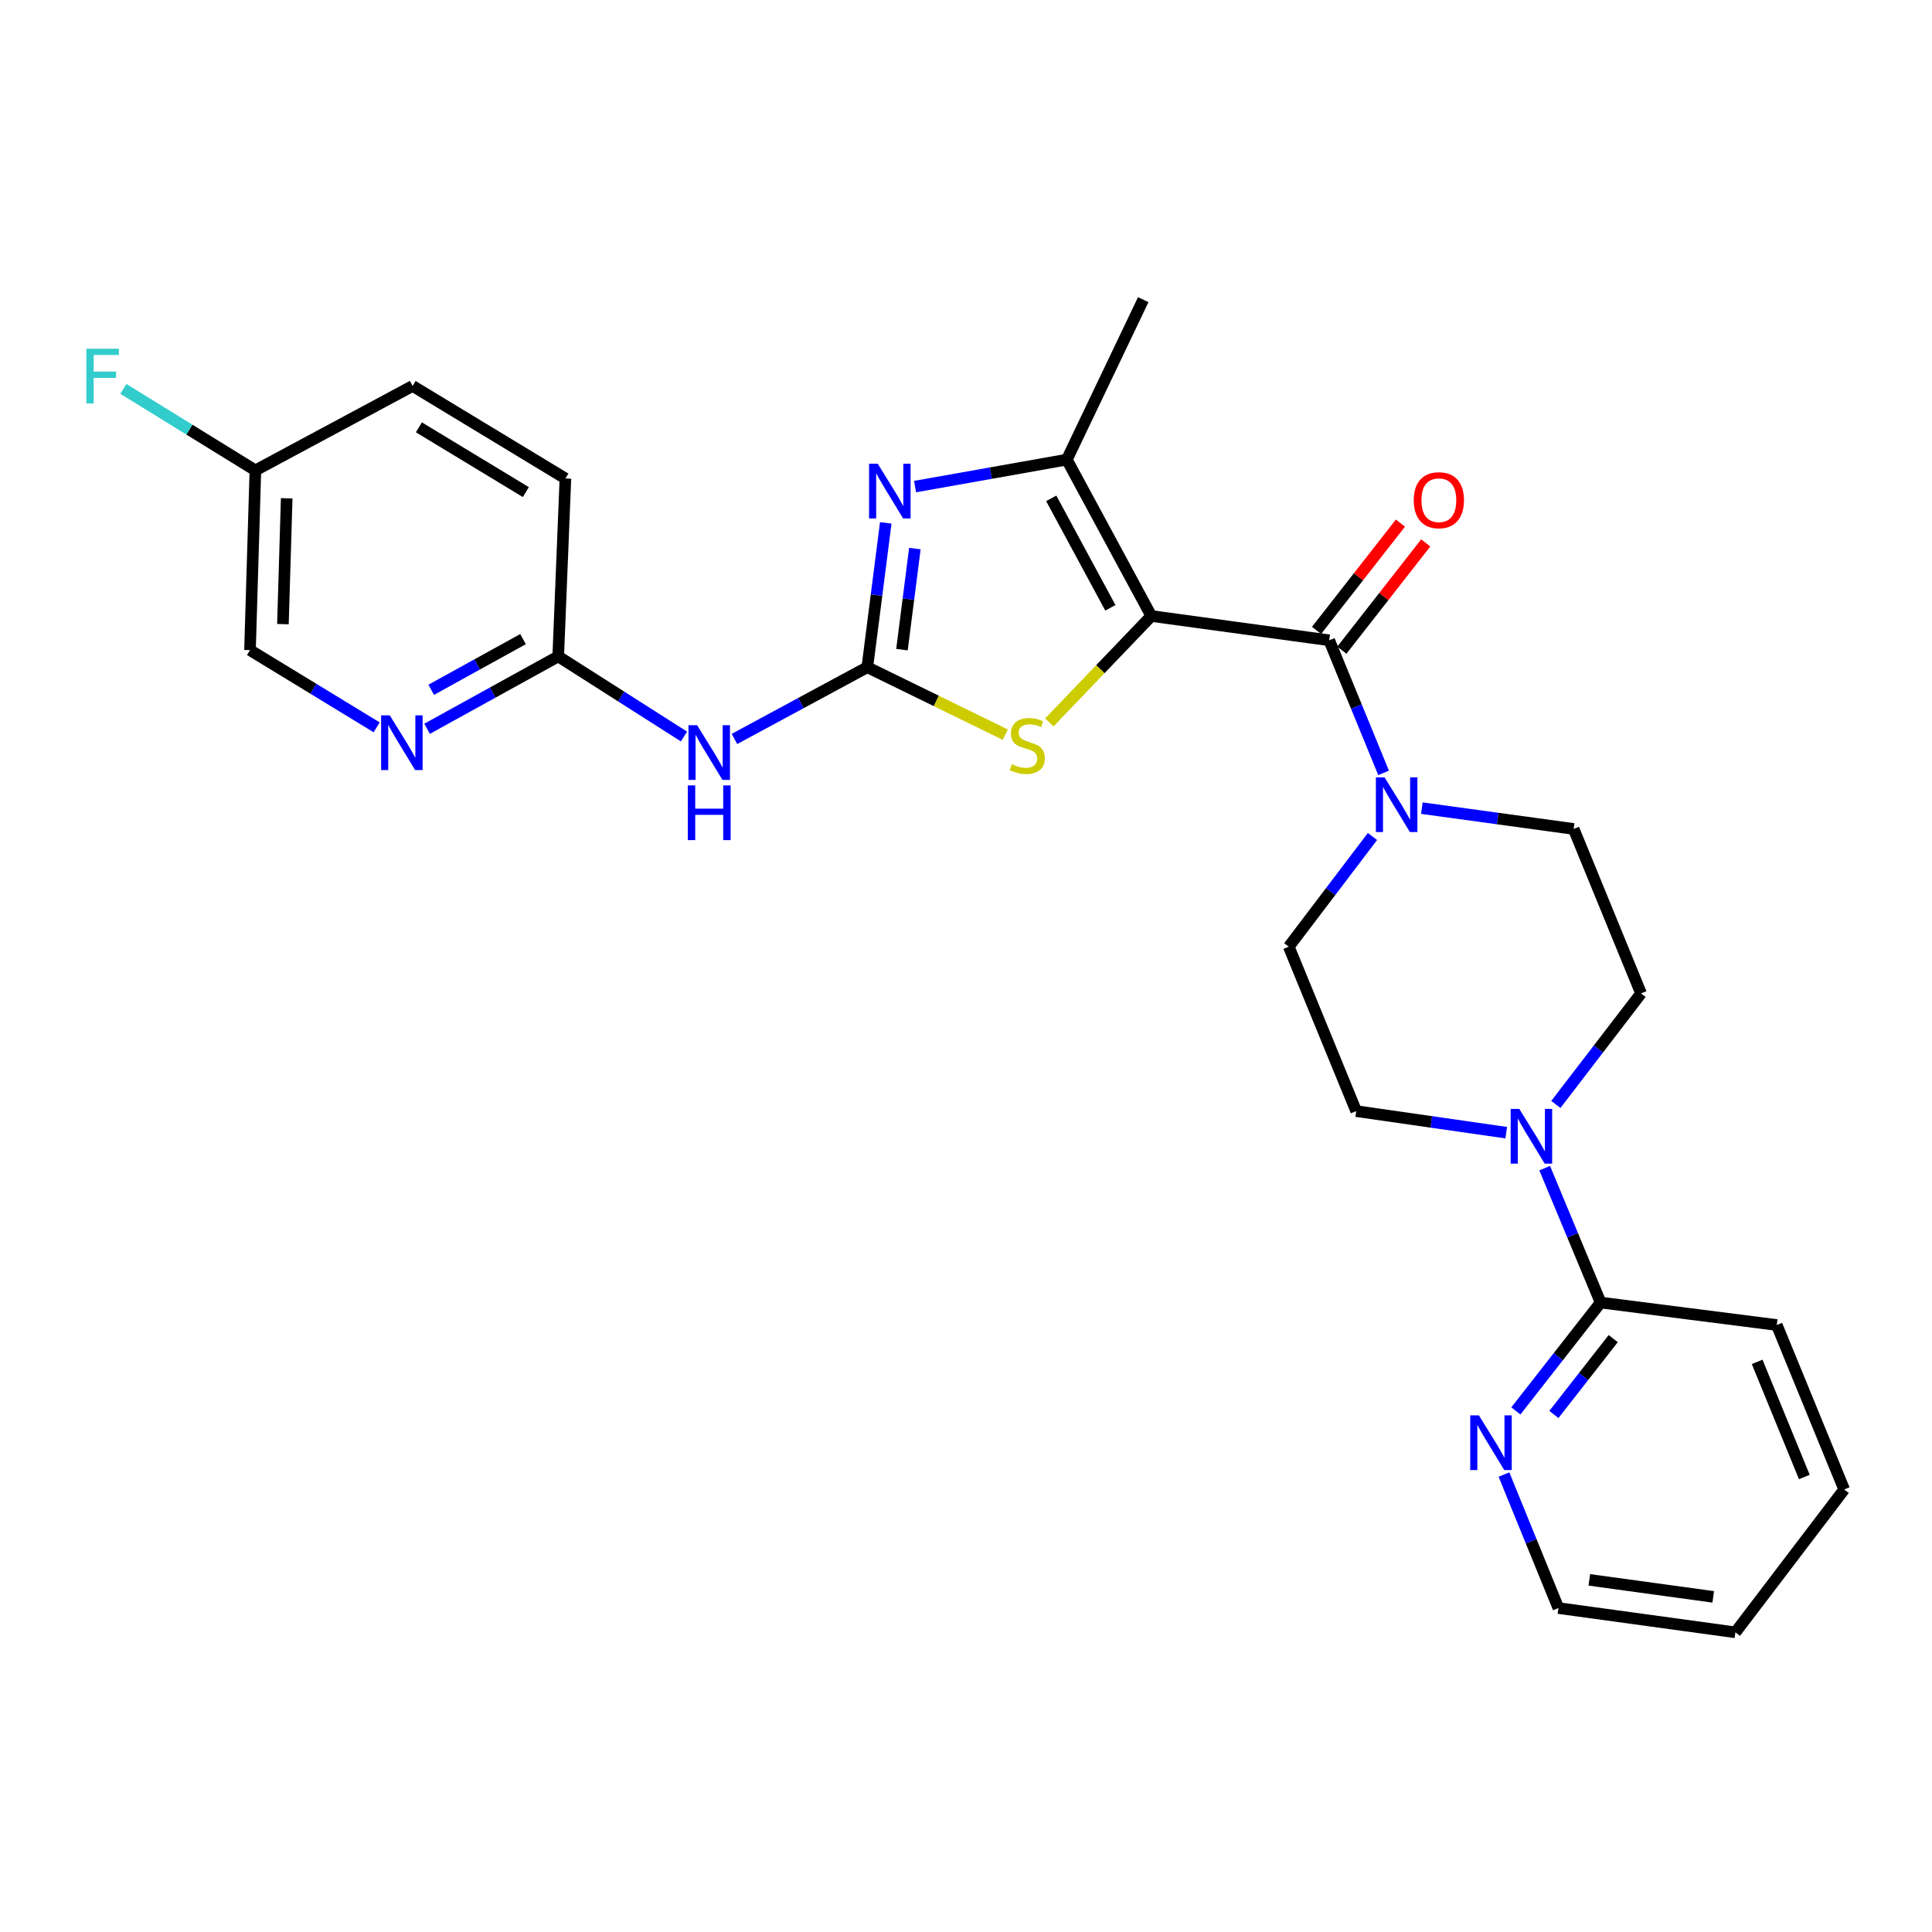 <?xml version='1.0' encoding='iso-8859-1'?>
<svg version='1.1' baseProfile='full'
              xmlns='http://www.w3.org/2000/svg'
                      xmlns:rdkit='http://www.rdkit.org/xml'
                      xmlns:xlink='http://www.w3.org/1999/xlink'
                  xml:space='preserve'
width='1000px' height='1000px' viewBox='0 0 1000 1000'>
<!-- END OF HEADER -->
<rect style='opacity:1.0;fill:#FFFFFF;stroke:none' width='1000' height='1000' x='0' y='0'> </rect>
<path class='bond-1' d='M 595.917,318.842 L 687.997,331.409' style='fill:none;fill-rule:evenodd;stroke:#000000;stroke-width:6px;stroke-linecap:butt;stroke-linejoin:miter;stroke-opacity:1' />
<path class='bond-3' d='M 595.917,318.842 L 569.524,346.382' style='fill:none;fill-rule:evenodd;stroke:#000000;stroke-width:6px;stroke-linecap:butt;stroke-linejoin:miter;stroke-opacity:1' />
<path class='bond-3' d='M 569.524,346.382 L 543.132,373.922' style='fill:none;fill-rule:evenodd;stroke:#CCCC00;stroke-width:6px;stroke-linecap:butt;stroke-linejoin:miter;stroke-opacity:1' />
<path class='bond-4' d='M 595.917,318.842 L 552.191,237.896' style='fill:none;fill-rule:evenodd;stroke:#000000;stroke-width:6px;stroke-linecap:butt;stroke-linejoin:miter;stroke-opacity:1' />
<path class='bond-4' d='M 574.724,314.605 L 544.116,257.943' style='fill:none;fill-rule:evenodd;stroke:#000000;stroke-width:6px;stroke-linecap:butt;stroke-linejoin:miter;stroke-opacity:1' />
<path class='bond-0' d='M 448.921,345.353 L 484.635,362.803' style='fill:none;fill-rule:evenodd;stroke:#000000;stroke-width:6px;stroke-linecap:butt;stroke-linejoin:miter;stroke-opacity:1' />
<path class='bond-0' d='M 484.635,362.803 L 520.349,380.254' style='fill:none;fill-rule:evenodd;stroke:#CCCC00;stroke-width:6px;stroke-linecap:butt;stroke-linejoin:miter;stroke-opacity:1' />
<path class='bond-6' d='M 448.921,345.353 L 414.537,363.915' style='fill:none;fill-rule:evenodd;stroke:#000000;stroke-width:6px;stroke-linecap:butt;stroke-linejoin:miter;stroke-opacity:1' />
<path class='bond-6' d='M 414.537,363.915 L 380.153,382.478' style='fill:none;fill-rule:evenodd;stroke:#0000FF;stroke-width:6px;stroke-linecap:butt;stroke-linejoin:miter;stroke-opacity:1' />
<path class='bond-27' d='M 448.921,345.353 L 453.695,307.994' style='fill:none;fill-rule:evenodd;stroke:#000000;stroke-width:6px;stroke-linecap:butt;stroke-linejoin:miter;stroke-opacity:1' />
<path class='bond-27' d='M 453.695,307.994 L 458.469,270.636' style='fill:none;fill-rule:evenodd;stroke:#0000FF;stroke-width:6px;stroke-linecap:butt;stroke-linejoin:miter;stroke-opacity:1' />
<path class='bond-27' d='M 466.851,336.254 L 470.194,310.103' style='fill:none;fill-rule:evenodd;stroke:#000000;stroke-width:6px;stroke-linecap:butt;stroke-linejoin:miter;stroke-opacity:1' />
<path class='bond-27' d='M 470.194,310.103 L 473.536,283.952' style='fill:none;fill-rule:evenodd;stroke:#0000FF;stroke-width:6px;stroke-linecap:butt;stroke-linejoin:miter;stroke-opacity:1' />
<path class='bond-5' d='M 687.997,331.409 L 702.072,365.727' style='fill:none;fill-rule:evenodd;stroke:#000000;stroke-width:6px;stroke-linecap:butt;stroke-linejoin:miter;stroke-opacity:1' />
<path class='bond-5' d='M 702.072,365.727 L 716.147,400.044' style='fill:none;fill-rule:evenodd;stroke:#0000FF;stroke-width:6px;stroke-linecap:butt;stroke-linejoin:miter;stroke-opacity:1' />
<path class='bond-12' d='M 694.549,336.532 L 716.255,308.772' style='fill:none;fill-rule:evenodd;stroke:#000000;stroke-width:6px;stroke-linecap:butt;stroke-linejoin:miter;stroke-opacity:1' />
<path class='bond-12' d='M 716.255,308.772 L 737.961,281.012' style='fill:none;fill-rule:evenodd;stroke:#FF0000;stroke-width:6px;stroke-linecap:butt;stroke-linejoin:miter;stroke-opacity:1' />
<path class='bond-12' d='M 681.446,326.286 L 703.152,298.527' style='fill:none;fill-rule:evenodd;stroke:#000000;stroke-width:6px;stroke-linecap:butt;stroke-linejoin:miter;stroke-opacity:1' />
<path class='bond-12' d='M 703.152,298.527 L 724.858,270.767' style='fill:none;fill-rule:evenodd;stroke:#FF0000;stroke-width:6px;stroke-linecap:butt;stroke-linejoin:miter;stroke-opacity:1' />
<path class='bond-2' d='M 473.639,251.856 L 512.915,244.876' style='fill:none;fill-rule:evenodd;stroke:#0000FF;stroke-width:6px;stroke-linecap:butt;stroke-linejoin:miter;stroke-opacity:1' />
<path class='bond-2' d='M 512.915,244.876 L 552.191,237.896' style='fill:none;fill-rule:evenodd;stroke:#000000;stroke-width:6px;stroke-linecap:butt;stroke-linejoin:miter;stroke-opacity:1' />
<path class='bond-20' d='M 552.191,237.896 L 591.74,155.102' style='fill:none;fill-rule:evenodd;stroke:#000000;stroke-width:6px;stroke-linecap:butt;stroke-linejoin:miter;stroke-opacity:1' />
<path class='bond-13' d='M 710.391,432.971 L 688.729,461.491' style='fill:none;fill-rule:evenodd;stroke:#0000FF;stroke-width:6px;stroke-linecap:butt;stroke-linejoin:miter;stroke-opacity:1' />
<path class='bond-13' d='M 688.729,461.491 L 667.068,490.011' style='fill:none;fill-rule:evenodd;stroke:#000000;stroke-width:6px;stroke-linecap:butt;stroke-linejoin:miter;stroke-opacity:1' />
<path class='bond-14' d='M 735.95,418.294 L 775.238,423.682' style='fill:none;fill-rule:evenodd;stroke:#0000FF;stroke-width:6px;stroke-linecap:butt;stroke-linejoin:miter;stroke-opacity:1' />
<path class='bond-14' d='M 775.238,423.682 L 814.526,429.071' style='fill:none;fill-rule:evenodd;stroke:#000000;stroke-width:6px;stroke-linecap:butt;stroke-linejoin:miter;stroke-opacity:1' />
<path class='bond-9' d='M 354.031,381.215 L 321.482,360.484' style='fill:none;fill-rule:evenodd;stroke:#0000FF;stroke-width:6px;stroke-linecap:butt;stroke-linejoin:miter;stroke-opacity:1' />
<path class='bond-9' d='M 321.482,360.484 L 288.933,339.753' style='fill:none;fill-rule:evenodd;stroke:#000000;stroke-width:6px;stroke-linecap:butt;stroke-linejoin:miter;stroke-opacity:1' />
<path class='bond-7' d='M 805.315,571.654 L 827.362,542.919' style='fill:none;fill-rule:evenodd;stroke:#0000FF;stroke-width:6px;stroke-linecap:butt;stroke-linejoin:miter;stroke-opacity:1' />
<path class='bond-7' d='M 827.362,542.919 L 849.408,514.184' style='fill:none;fill-rule:evenodd;stroke:#000000;stroke-width:6px;stroke-linecap:butt;stroke-linejoin:miter;stroke-opacity:1' />
<path class='bond-8' d='M 799.526,604.634 L 814.003,639.417' style='fill:none;fill-rule:evenodd;stroke:#0000FF;stroke-width:6px;stroke-linecap:butt;stroke-linejoin:miter;stroke-opacity:1' />
<path class='bond-8' d='M 814.003,639.417 L 828.479,674.2' style='fill:none;fill-rule:evenodd;stroke:#000000;stroke-width:6px;stroke-linecap:butt;stroke-linejoin:miter;stroke-opacity:1' />
<path class='bond-28' d='M 779.632,586.272 L 740.801,580.694' style='fill:none;fill-rule:evenodd;stroke:#0000FF;stroke-width:6px;stroke-linecap:butt;stroke-linejoin:miter;stroke-opacity:1' />
<path class='bond-28' d='M 740.801,580.694 L 701.969,575.115' style='fill:none;fill-rule:evenodd;stroke:#000000;stroke-width:6px;stroke-linecap:butt;stroke-linejoin:miter;stroke-opacity:1' />
<path class='bond-11' d='M 828.479,674.2 L 806.544,702.246' style='fill:none;fill-rule:evenodd;stroke:#000000;stroke-width:6px;stroke-linecap:butt;stroke-linejoin:miter;stroke-opacity:1' />
<path class='bond-11' d='M 806.544,702.246 L 784.609,730.293' style='fill:none;fill-rule:evenodd;stroke:#0000FF;stroke-width:6px;stroke-linecap:butt;stroke-linejoin:miter;stroke-opacity:1' />
<path class='bond-11' d='M 835,692.86 L 819.646,712.493' style='fill:none;fill-rule:evenodd;stroke:#000000;stroke-width:6px;stroke-linecap:butt;stroke-linejoin:miter;stroke-opacity:1' />
<path class='bond-11' d='M 819.646,712.493 L 804.291,732.125' style='fill:none;fill-rule:evenodd;stroke:#0000FF;stroke-width:6px;stroke-linecap:butt;stroke-linejoin:miter;stroke-opacity:1' />
<path class='bond-23' d='M 828.479,674.2 L 919.654,685.824' style='fill:none;fill-rule:evenodd;stroke:#000000;stroke-width:6px;stroke-linecap:butt;stroke-linejoin:miter;stroke-opacity:1' />
<path class='bond-10' d='M 288.933,339.753 L 254.994,358.485' style='fill:none;fill-rule:evenodd;stroke:#000000;stroke-width:6px;stroke-linecap:butt;stroke-linejoin:miter;stroke-opacity:1' />
<path class='bond-10' d='M 254.994,358.485 L 221.056,377.218' style='fill:none;fill-rule:evenodd;stroke:#0000FF;stroke-width:6px;stroke-linecap:butt;stroke-linejoin:miter;stroke-opacity:1' />
<path class='bond-10' d='M 270.714,330.811 L 246.957,343.924' style='fill:none;fill-rule:evenodd;stroke:#000000;stroke-width:6px;stroke-linecap:butt;stroke-linejoin:miter;stroke-opacity:1' />
<path class='bond-10' d='M 246.957,343.924 L 223.2,357.036' style='fill:none;fill-rule:evenodd;stroke:#0000FF;stroke-width:6px;stroke-linecap:butt;stroke-linejoin:miter;stroke-opacity:1' />
<path class='bond-19' d='M 288.933,339.753 L 292.656,247.673' style='fill:none;fill-rule:evenodd;stroke:#000000;stroke-width:6px;stroke-linecap:butt;stroke-linejoin:miter;stroke-opacity:1' />
<path class='bond-17' d='M 194.964,376.471 L 162.18,356.486' style='fill:none;fill-rule:evenodd;stroke:#0000FF;stroke-width:6px;stroke-linecap:butt;stroke-linejoin:miter;stroke-opacity:1' />
<path class='bond-17' d='M 162.18,356.486 L 129.397,336.501' style='fill:none;fill-rule:evenodd;stroke:#000000;stroke-width:6px;stroke-linecap:butt;stroke-linejoin:miter;stroke-opacity:1' />
<path class='bond-24' d='M 778.449,763.226 L 792.537,797.778' style='fill:none;fill-rule:evenodd;stroke:#0000FF;stroke-width:6px;stroke-linecap:butt;stroke-linejoin:miter;stroke-opacity:1' />
<path class='bond-24' d='M 792.537,797.778 L 806.625,832.331' style='fill:none;fill-rule:evenodd;stroke:#000000;stroke-width:6px;stroke-linecap:butt;stroke-linejoin:miter;stroke-opacity:1' />
<path class='bond-15' d='M 667.068,490.011 L 701.969,575.115' style='fill:none;fill-rule:evenodd;stroke:#000000;stroke-width:6px;stroke-linecap:butt;stroke-linejoin:miter;stroke-opacity:1' />
<path class='bond-16' d='M 814.526,429.071 L 849.408,514.184' style='fill:none;fill-rule:evenodd;stroke:#000000;stroke-width:6px;stroke-linecap:butt;stroke-linejoin:miter;stroke-opacity:1' />
<path class='bond-29' d='M 129.397,336.501 L 132.188,243.468' style='fill:none;fill-rule:evenodd;stroke:#000000;stroke-width:6px;stroke-linecap:butt;stroke-linejoin:miter;stroke-opacity:1' />
<path class='bond-29' d='M 146.441,323.044 L 148.394,257.922' style='fill:none;fill-rule:evenodd;stroke:#000000;stroke-width:6px;stroke-linecap:butt;stroke-linejoin:miter;stroke-opacity:1' />
<path class='bond-18' d='M 132.188,243.468 L 213.577,199.771' style='fill:none;fill-rule:evenodd;stroke:#000000;stroke-width:6px;stroke-linecap:butt;stroke-linejoin:miter;stroke-opacity:1' />
<path class='bond-21' d='M 132.188,243.468 L 98.02,222.376' style='fill:none;fill-rule:evenodd;stroke:#000000;stroke-width:6px;stroke-linecap:butt;stroke-linejoin:miter;stroke-opacity:1' />
<path class='bond-21' d='M 98.02,222.376 L 63.852,201.283' style='fill:none;fill-rule:evenodd;stroke:#33CCCC;stroke-width:6px;stroke-linecap:butt;stroke-linejoin:miter;stroke-opacity:1' />
<path class='bond-22' d='M 292.656,247.673 L 213.577,199.771' style='fill:none;fill-rule:evenodd;stroke:#000000;stroke-width:6px;stroke-linecap:butt;stroke-linejoin:miter;stroke-opacity:1' />
<path class='bond-22' d='M 272.177,254.714 L 216.822,221.182' style='fill:none;fill-rule:evenodd;stroke:#000000;stroke-width:6px;stroke-linecap:butt;stroke-linejoin:miter;stroke-opacity:1' />
<path class='bond-25' d='M 919.654,685.824 L 954.545,770.947' style='fill:none;fill-rule:evenodd;stroke:#000000;stroke-width:6px;stroke-linecap:butt;stroke-linejoin:miter;stroke-opacity:1' />
<path class='bond-25' d='M 909.498,704.901 L 933.922,764.487' style='fill:none;fill-rule:evenodd;stroke:#000000;stroke-width:6px;stroke-linecap:butt;stroke-linejoin:miter;stroke-opacity:1' />
<path class='bond-30' d='M 806.625,832.331 L 898.244,844.898' style='fill:none;fill-rule:evenodd;stroke:#000000;stroke-width:6px;stroke-linecap:butt;stroke-linejoin:miter;stroke-opacity:1' />
<path class='bond-30' d='M 822.628,817.737 L 886.761,826.534' style='fill:none;fill-rule:evenodd;stroke:#000000;stroke-width:6px;stroke-linecap:butt;stroke-linejoin:miter;stroke-opacity:1' />
<path class='bond-26' d='M 954.545,770.947 L 898.244,844.898' style='fill:none;fill-rule:evenodd;stroke:#000000;stroke-width:6px;stroke-linecap:butt;stroke-linejoin:miter;stroke-opacity:1' />
<path  class='atom-3' d='M 454.313 240.018
L 463.593 255.018
Q 464.513 256.498, 465.993 259.178
Q 467.473 261.858, 467.553 262.018
L 467.553 240.018
L 471.313 240.018
L 471.313 268.338
L 467.433 268.338
L 457.473 251.938
Q 456.313 250.018, 455.073 247.818
Q 453.873 245.618, 453.513 244.938
L 453.513 268.338
L 449.833 268.338
L 449.833 240.018
L 454.313 240.018
' fill='#0000FF'/>
<path  class='atom-4' d='M 523.733 395.537
Q 524.053 395.657, 525.373 396.217
Q 526.693 396.777, 528.133 397.137
Q 529.613 397.457, 531.053 397.457
Q 533.733 397.457, 535.293 396.177
Q 536.853 394.857, 536.853 392.577
Q 536.853 391.017, 536.053 390.057
Q 535.293 389.097, 534.093 388.577
Q 532.893 388.057, 530.893 387.457
Q 528.373 386.697, 526.853 385.977
Q 525.373 385.257, 524.293 383.737
Q 523.253 382.217, 523.253 379.657
Q 523.253 376.097, 525.653 373.897
Q 528.093 371.697, 532.893 371.697
Q 536.173 371.697, 539.893 373.257
L 538.973 376.337
Q 535.573 374.937, 533.013 374.937
Q 530.253 374.937, 528.733 376.097
Q 527.213 377.217, 527.253 379.177
Q 527.253 380.697, 528.013 381.617
Q 528.813 382.537, 529.933 383.057
Q 531.093 383.577, 533.013 384.177
Q 535.573 384.977, 537.093 385.777
Q 538.613 386.577, 539.693 388.217
Q 540.813 389.817, 540.813 392.577
Q 540.813 396.497, 538.173 398.617
Q 535.573 400.697, 531.213 400.697
Q 528.693 400.697, 526.773 400.137
Q 524.893 399.617, 522.653 398.697
L 523.733 395.537
' fill='#CCCC00'/>
<path  class='atom-6' d='M 716.638 402.344
L 725.918 417.344
Q 726.838 418.824, 728.318 421.504
Q 729.798 424.184, 729.878 424.344
L 729.878 402.344
L 733.638 402.344
L 733.638 430.664
L 729.758 430.664
L 719.798 414.264
Q 718.638 412.344, 717.398 410.144
Q 716.198 407.944, 715.838 407.264
L 715.838 430.664
L 712.158 430.664
L 712.158 402.344
L 716.638 402.344
' fill='#0000FF'/>
<path  class='atom-7' d='M 360.828 375.371
L 370.108 390.371
Q 371.028 391.851, 372.508 394.531
Q 373.988 397.211, 374.068 397.371
L 374.068 375.371
L 377.828 375.371
L 377.828 403.691
L 373.948 403.691
L 363.988 387.291
Q 362.828 385.371, 361.588 383.171
Q 360.388 380.971, 360.028 380.291
L 360.028 403.691
L 356.348 403.691
L 356.348 375.371
L 360.828 375.371
' fill='#0000FF'/>
<path  class='atom-7' d='M 356.008 406.523
L 359.848 406.523
L 359.848 418.563
L 374.328 418.563
L 374.328 406.523
L 378.168 406.523
L 378.168 434.843
L 374.328 434.843
L 374.328 421.763
L 359.848 421.763
L 359.848 434.843
L 356.008 434.843
L 356.008 406.523
' fill='#0000FF'/>
<path  class='atom-8' d='M 786.403 573.984
L 795.683 588.984
Q 796.603 590.464, 798.083 593.144
Q 799.563 595.824, 799.643 595.984
L 799.643 573.984
L 803.403 573.984
L 803.403 602.304
L 799.523 602.304
L 789.563 585.904
Q 788.403 583.984, 787.163 581.784
Q 785.963 579.584, 785.603 578.904
L 785.603 602.304
L 781.923 602.304
L 781.923 573.984
L 786.403 573.984
' fill='#0000FF'/>
<path  class='atom-11' d='M 201.745 370.261
L 211.025 385.261
Q 211.945 386.741, 213.425 389.421
Q 214.905 392.101, 214.985 392.261
L 214.985 370.261
L 218.745 370.261
L 218.745 398.581
L 214.865 398.581
L 204.905 382.181
Q 203.745 380.261, 202.505 378.061
Q 201.305 375.861, 200.945 375.181
L 200.945 398.581
L 197.265 398.581
L 197.265 370.261
L 201.745 370.261
' fill='#0000FF'/>
<path  class='atom-12' d='M 765.474 732.595
L 774.754 747.595
Q 775.674 749.075, 777.154 751.755
Q 778.634 754.435, 778.714 754.595
L 778.714 732.595
L 782.474 732.595
L 782.474 760.915
L 778.594 760.915
L 768.634 744.515
Q 767.474 742.595, 766.234 740.395
Q 765.034 738.195, 764.674 737.515
L 764.674 760.915
L 760.994 760.915
L 760.994 732.595
L 765.474 732.595
' fill='#0000FF'/>
<path  class='atom-13' d='M 731.752 258.906
Q 731.752 252.106, 735.112 248.306
Q 738.472 244.506, 744.752 244.506
Q 751.032 244.506, 754.392 248.306
Q 757.752 252.106, 757.752 258.906
Q 757.752 265.786, 754.352 269.706
Q 750.952 273.586, 744.752 273.586
Q 738.512 273.586, 735.112 269.706
Q 731.752 265.826, 731.752 258.906
M 744.752 270.386
Q 749.072 270.386, 751.392 267.506
Q 753.752 264.586, 753.752 258.906
Q 753.752 253.346, 751.392 250.546
Q 749.072 247.706, 744.752 247.706
Q 740.432 247.706, 738.072 250.506
Q 735.752 253.306, 735.752 258.906
Q 735.752 264.626, 738.072 267.506
Q 740.432 270.386, 744.752 270.386
' fill='#FF0000'/>
<path  class='atom-22' d='M 44.689 180.491
L 61.529 180.491
L 61.529 183.731
L 48.489 183.731
L 48.489 192.331
L 60.089 192.331
L 60.089 195.611
L 48.489 195.611
L 48.489 208.811
L 44.689 208.811
L 44.689 180.491
' fill='#33CCCC'/>
</svg>
